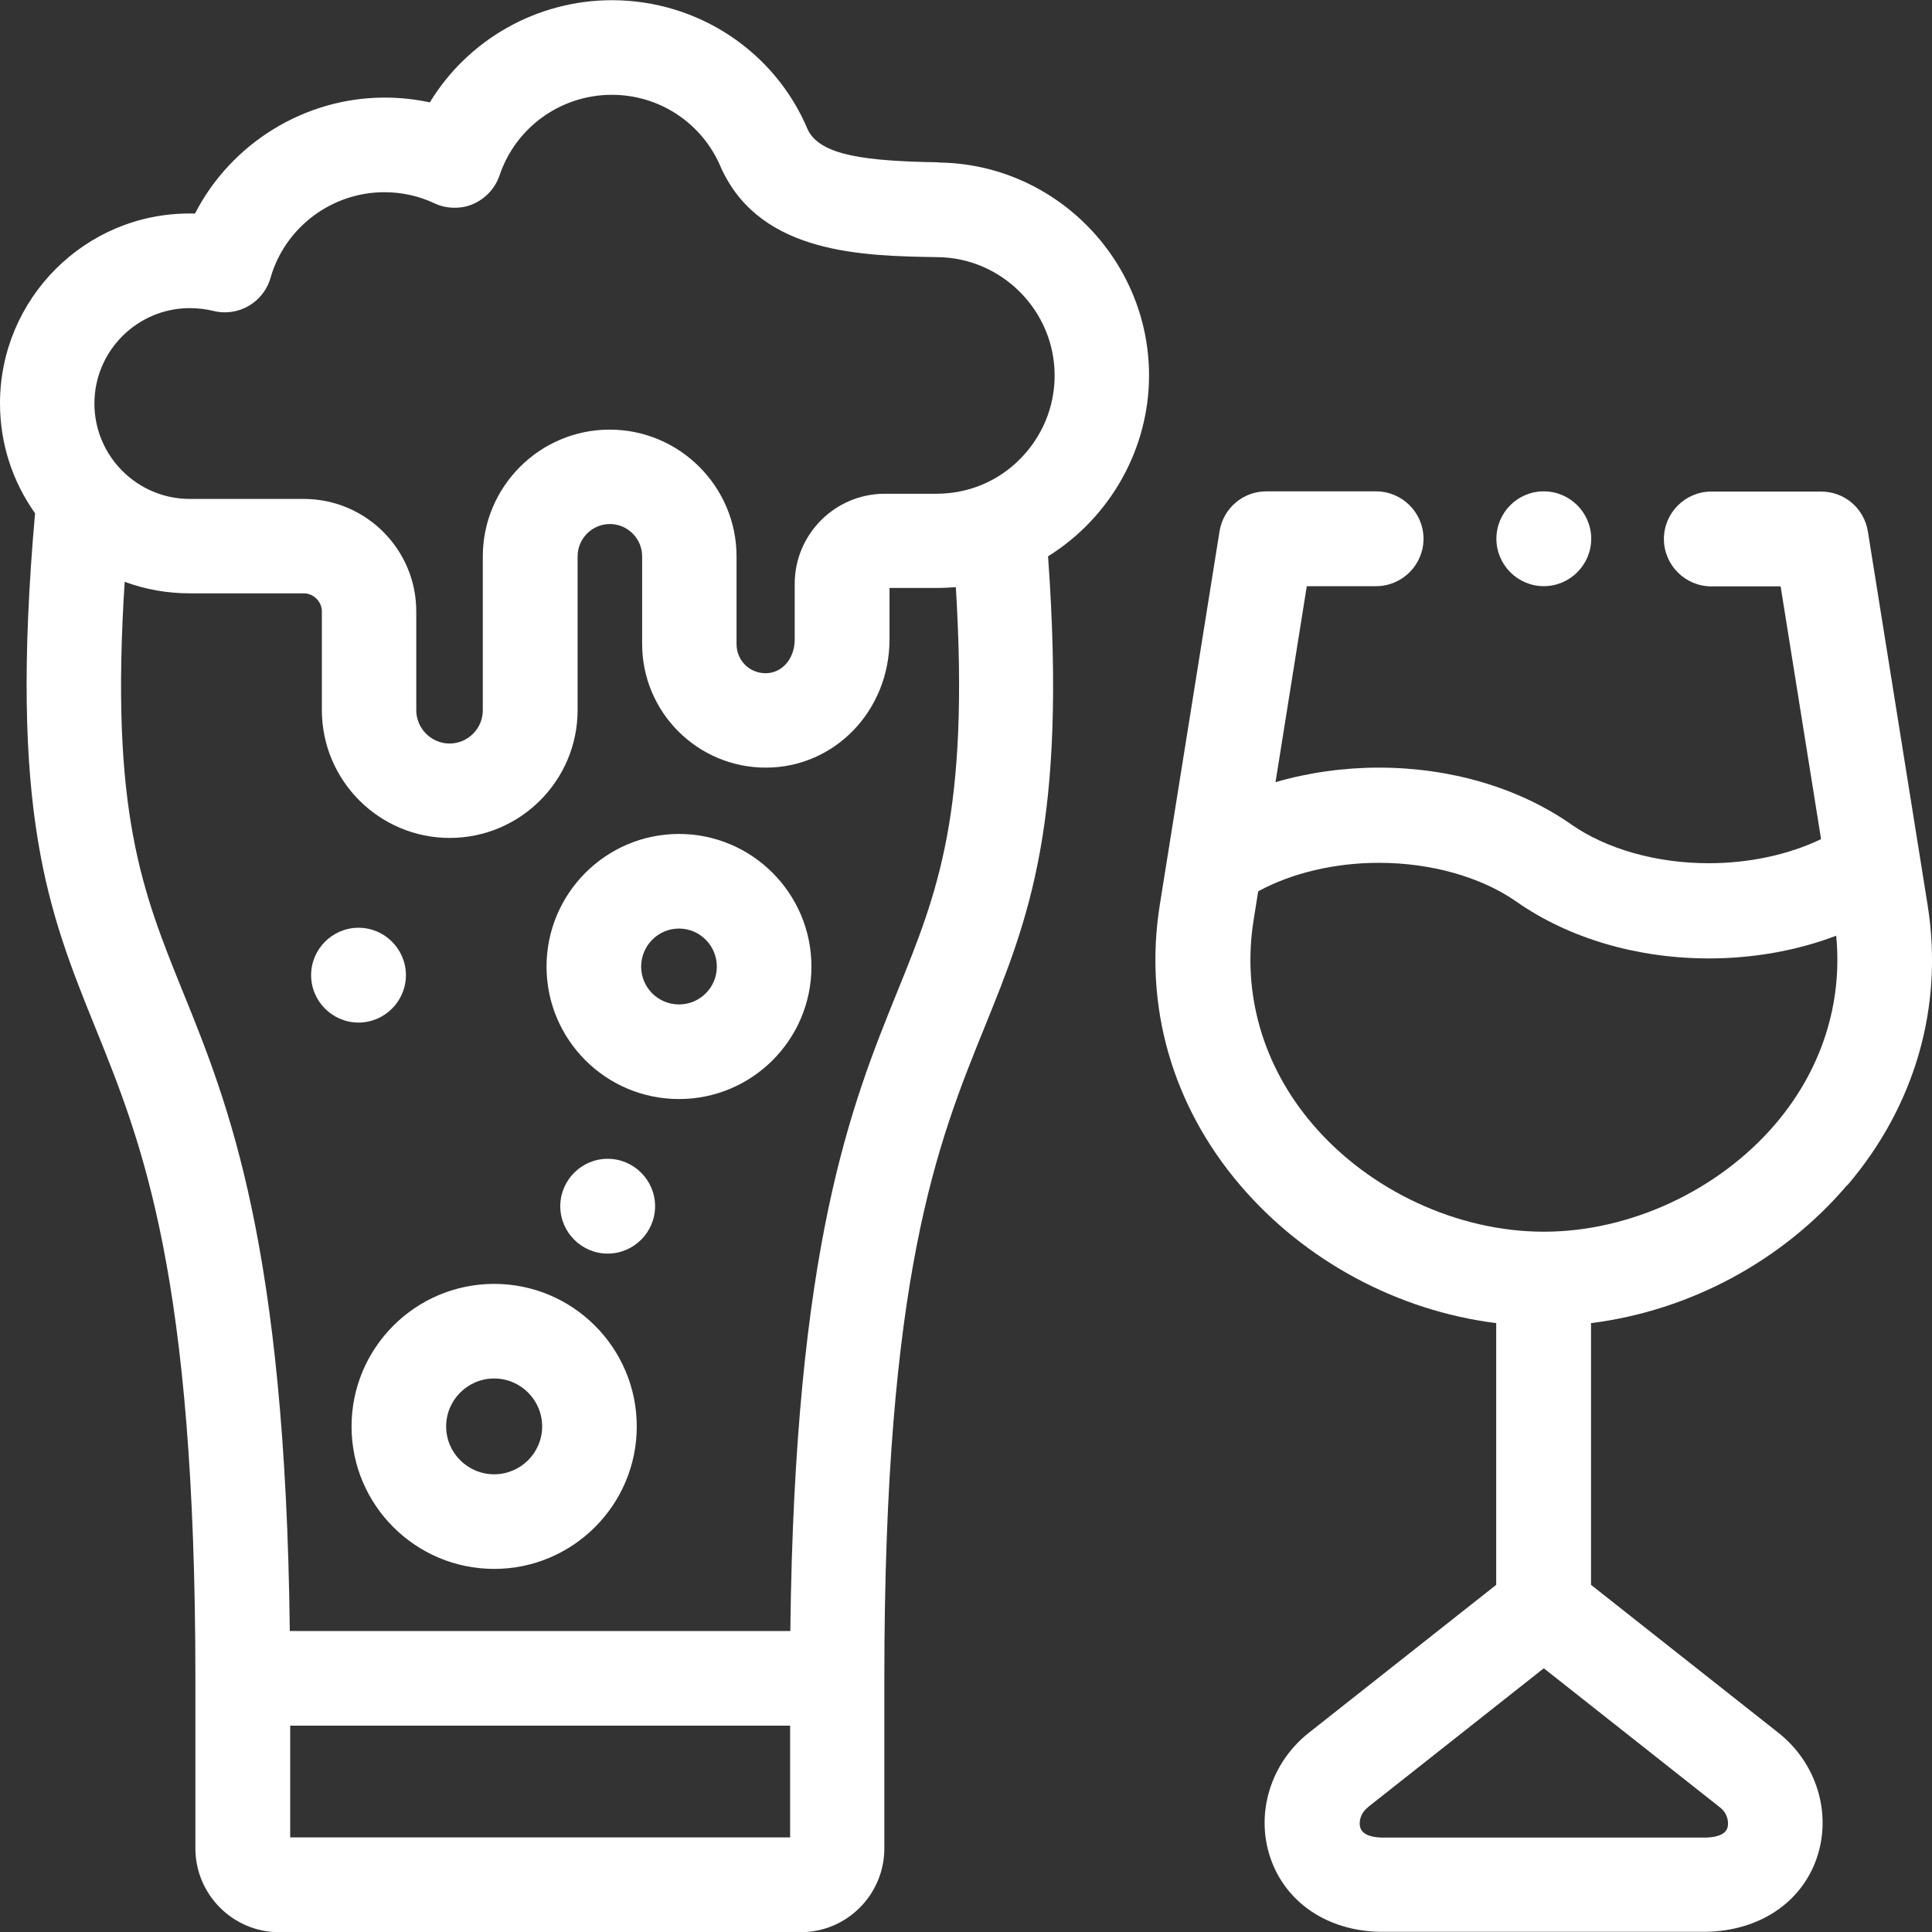 <?xml version="1.0" encoding="UTF-8"?><svg id="Capa_1" xmlns="http://www.w3.org/2000/svg" viewBox="0 0 97 97"><rect x="0" y="0" width="97" height="97" fill="#333333" stroke="none"/><defs><style>.cls-1{fill:#fff;stroke-width:0px;}</style></defs><path class="cls-1" d="m47.14,8.15c-3.67-.06-5.92-.34-6.57-1.61-1.65-3.96-5.53-6.53-9.85-6.53-3.74,0-7.21,1.96-9.14,5.13-.74-.16-1.5-.24-2.27-.24-3.99,0-7.69,2.27-9.52,5.82-.08,0-.17,0-.25,0C4.28,10.7,0,14.99,0,20.25c0,1.99.61,3.9,1.76,5.52-1.33,15.06.69,20.04,3.02,25.81,2.36,5.83,5.03,12.43,5.03,32.69v8.53c0,2.32,1.89,4.21,4.2,4.21h26.19c2.32,0,4.2-1.89,4.2-4.21v-8.53c0-20.26,2.67-26.87,5.03-32.69,2.23-5.5,4.15-10.26,3.19-23.65,3.13-1.95,5.07-5.4,5.07-9.08,0-5.83-4.74-10.63-10.57-10.69Zm-7.47,78.49v5.61H14.57v-5.61h25.09ZM6.26,29.21c1.05.39,2.15.58,3.28.58h5.72c.48,0,.9.42.9.9v4.96c0,3.54,2.88,6.42,6.42,6.42s6.42-2.88,6.42-6.42v-7.72c0-.89.73-1.62,1.62-1.62s1.62.73,1.62,1.62v4.4c0,3.43,2.78,6.21,6.21,6.21s6.21-2.83,6.21-6.45v-2.57h2.37c.32,0,.64-.02.96-.04.69,11.34-.91,15.31-2.94,20.31-2.3,5.68-5.15,12.73-5.37,32.1H14.55c-.22-19.37-3.07-26.43-5.37-32.1-2.04-5.04-3.66-9.04-2.92-20.58Zm33.64.09v2.8c0,.97-.63,1.7-1.46,1.7s-1.46-.66-1.46-1.46v-4.4c0-3.51-2.86-6.37-6.37-6.37s-6.37,2.86-6.37,6.37v7.72c0,.92-.75,1.67-1.67,1.67s-1.67-.76-1.67-1.67v-4.96c0-3.12-2.53-5.65-5.65-5.65h-5.72c-2.64,0-4.79-2.15-4.79-4.79s2.15-4.79,4.79-4.79c.41,0,.81.05,1.18.14.19.05.39.07.59.07,1.05,0,1.99-.71,2.28-1.72.72-2.54,3.07-4.31,5.72-4.31.88,0,1.73.19,2.52.56.31.15.66.22,1.01.22.32,0,.64-.06.93-.19.62-.27,1.1-.79,1.32-1.43.81-2.42,3.08-4.05,5.64-4.05,2.42,0,4.57,1.45,5.49,3.68.02.04.04.08.06.13,2.02,4.2,7.09,4.28,10.8,4.34,3.24.03,5.88,2.7,5.88,5.94,0,1.58-.62,3.07-1.74,4.2s-2.61,1.74-4.2,1.74h-2.59c-2.49,0-4.52,2.03-4.52,4.52Z"/><path class="cls-1" d="m34.09,55.18c3.67,0,6.65-2.98,6.65-6.65s-2.98-6.66-6.65-6.66-6.65,2.99-6.65,6.66,2.98,6.65,6.65,6.65Zm-1.9-6.65c0-1.05.85-1.91,1.9-1.91s1.9.86,1.9,1.91-.85,1.9-1.9,1.9-1.9-.85-1.9-1.9Z"/><path class="cls-1" d="m18,51.34c1.31,0,2.38-1.07,2.38-2.38s-1.07-2.38-2.38-2.38-2.38,1.07-2.38,2.38,1.07,2.38,2.38,2.38Z"/><path class="cls-1" d="m30.51,58.18c-1.31,0-2.38,1.07-2.38,2.38s1.07,2.38,2.38,2.38,2.38-1.07,2.38-2.38-1.07-2.38-2.38-2.38Z"/><path class="cls-1" d="m17.65,71.62c0,3.94,3.21,7.15,7.16,7.15s7.16-3.21,7.16-7.15c0-3.95-3.21-7.16-7.16-7.16s-7.16,3.21-7.16,7.16Zm4.75,0c0-1.33,1.08-2.41,2.41-2.41s2.41,1.08,2.41,2.41c0,1.32-1.08,2.4-2.41,2.4s-2.41-1.08-2.41-2.4Z"/><path class="cls-1" d="m92.75,59.51c3.41-4,4.84-8.99,4.03-14.07l-3-18.76c-.19-1.16-1.17-2-2.35-2h-5.51c-1.31,0-2.38,1.07-2.38,2.38s1.07,2.38,2.38,2.38h3.48l2.03,12.69c-1.62.78-3.61,1.21-5.64,1.21-2.62,0-5.14-.71-6.92-1.96-2.62-1.83-6.04-2.84-9.64-2.84-1.77,0-3.55.25-5.19.73l1.57-9.84h3.48c1.31,0,2.38-1.07,2.38-2.38s-1.07-2.38-2.38-2.38h-5.51c-1.17,0-2.16.84-2.35,2l-3,18.76c-.81,5.07.62,10.07,4.03,14.07,3.24,3.8,7.91,6.31,12.86,6.93v13.14l-9.41,7.43c-1.91,1.51-2.69,4.03-1.93,6.27.76,2.25,2.87,3.68,5.52,3.72h16.36c2.69-.05,4.8-1.48,5.56-3.72.76-2.24-.02-4.76-1.93-6.27l-9.41-7.43v-13.14c4.95-.62,9.62-3.12,12.86-6.93Zm-26.86-3.08c-2.49-2.92-3.54-6.56-2.95-10.23l.23-1.45c1.69-.92,3.84-1.43,6.06-1.43,2.62,0,5.14.71,6.92,1.96,2.62,1.83,6.05,2.84,9.65,2.84,2.22,0,4.42-.39,6.39-1.14.33,3.41-.74,6.74-3.05,9.45-2.85,3.34-7.3,5.41-11.62,5.41h-.02c-4.32,0-8.77-2.07-11.61-5.41Zm2.78,34.31l8.84-6.98,8.84,6.98c.42.33.45.79.38,1.03-.13.39-.66.48-1.09.49h-16.26c-.42-.01-.95-.1-1.08-.49-.08-.23-.04-.7.38-1.03Z"/><path class="cls-1" d="m77.51,29.43c1.31,0,2.38-1.07,2.38-2.38s-1.07-2.38-2.38-2.38h-.01c-1.31,0-2.37,1.07-2.37,2.38s1.07,2.38,2.38,2.38Z"/></svg>